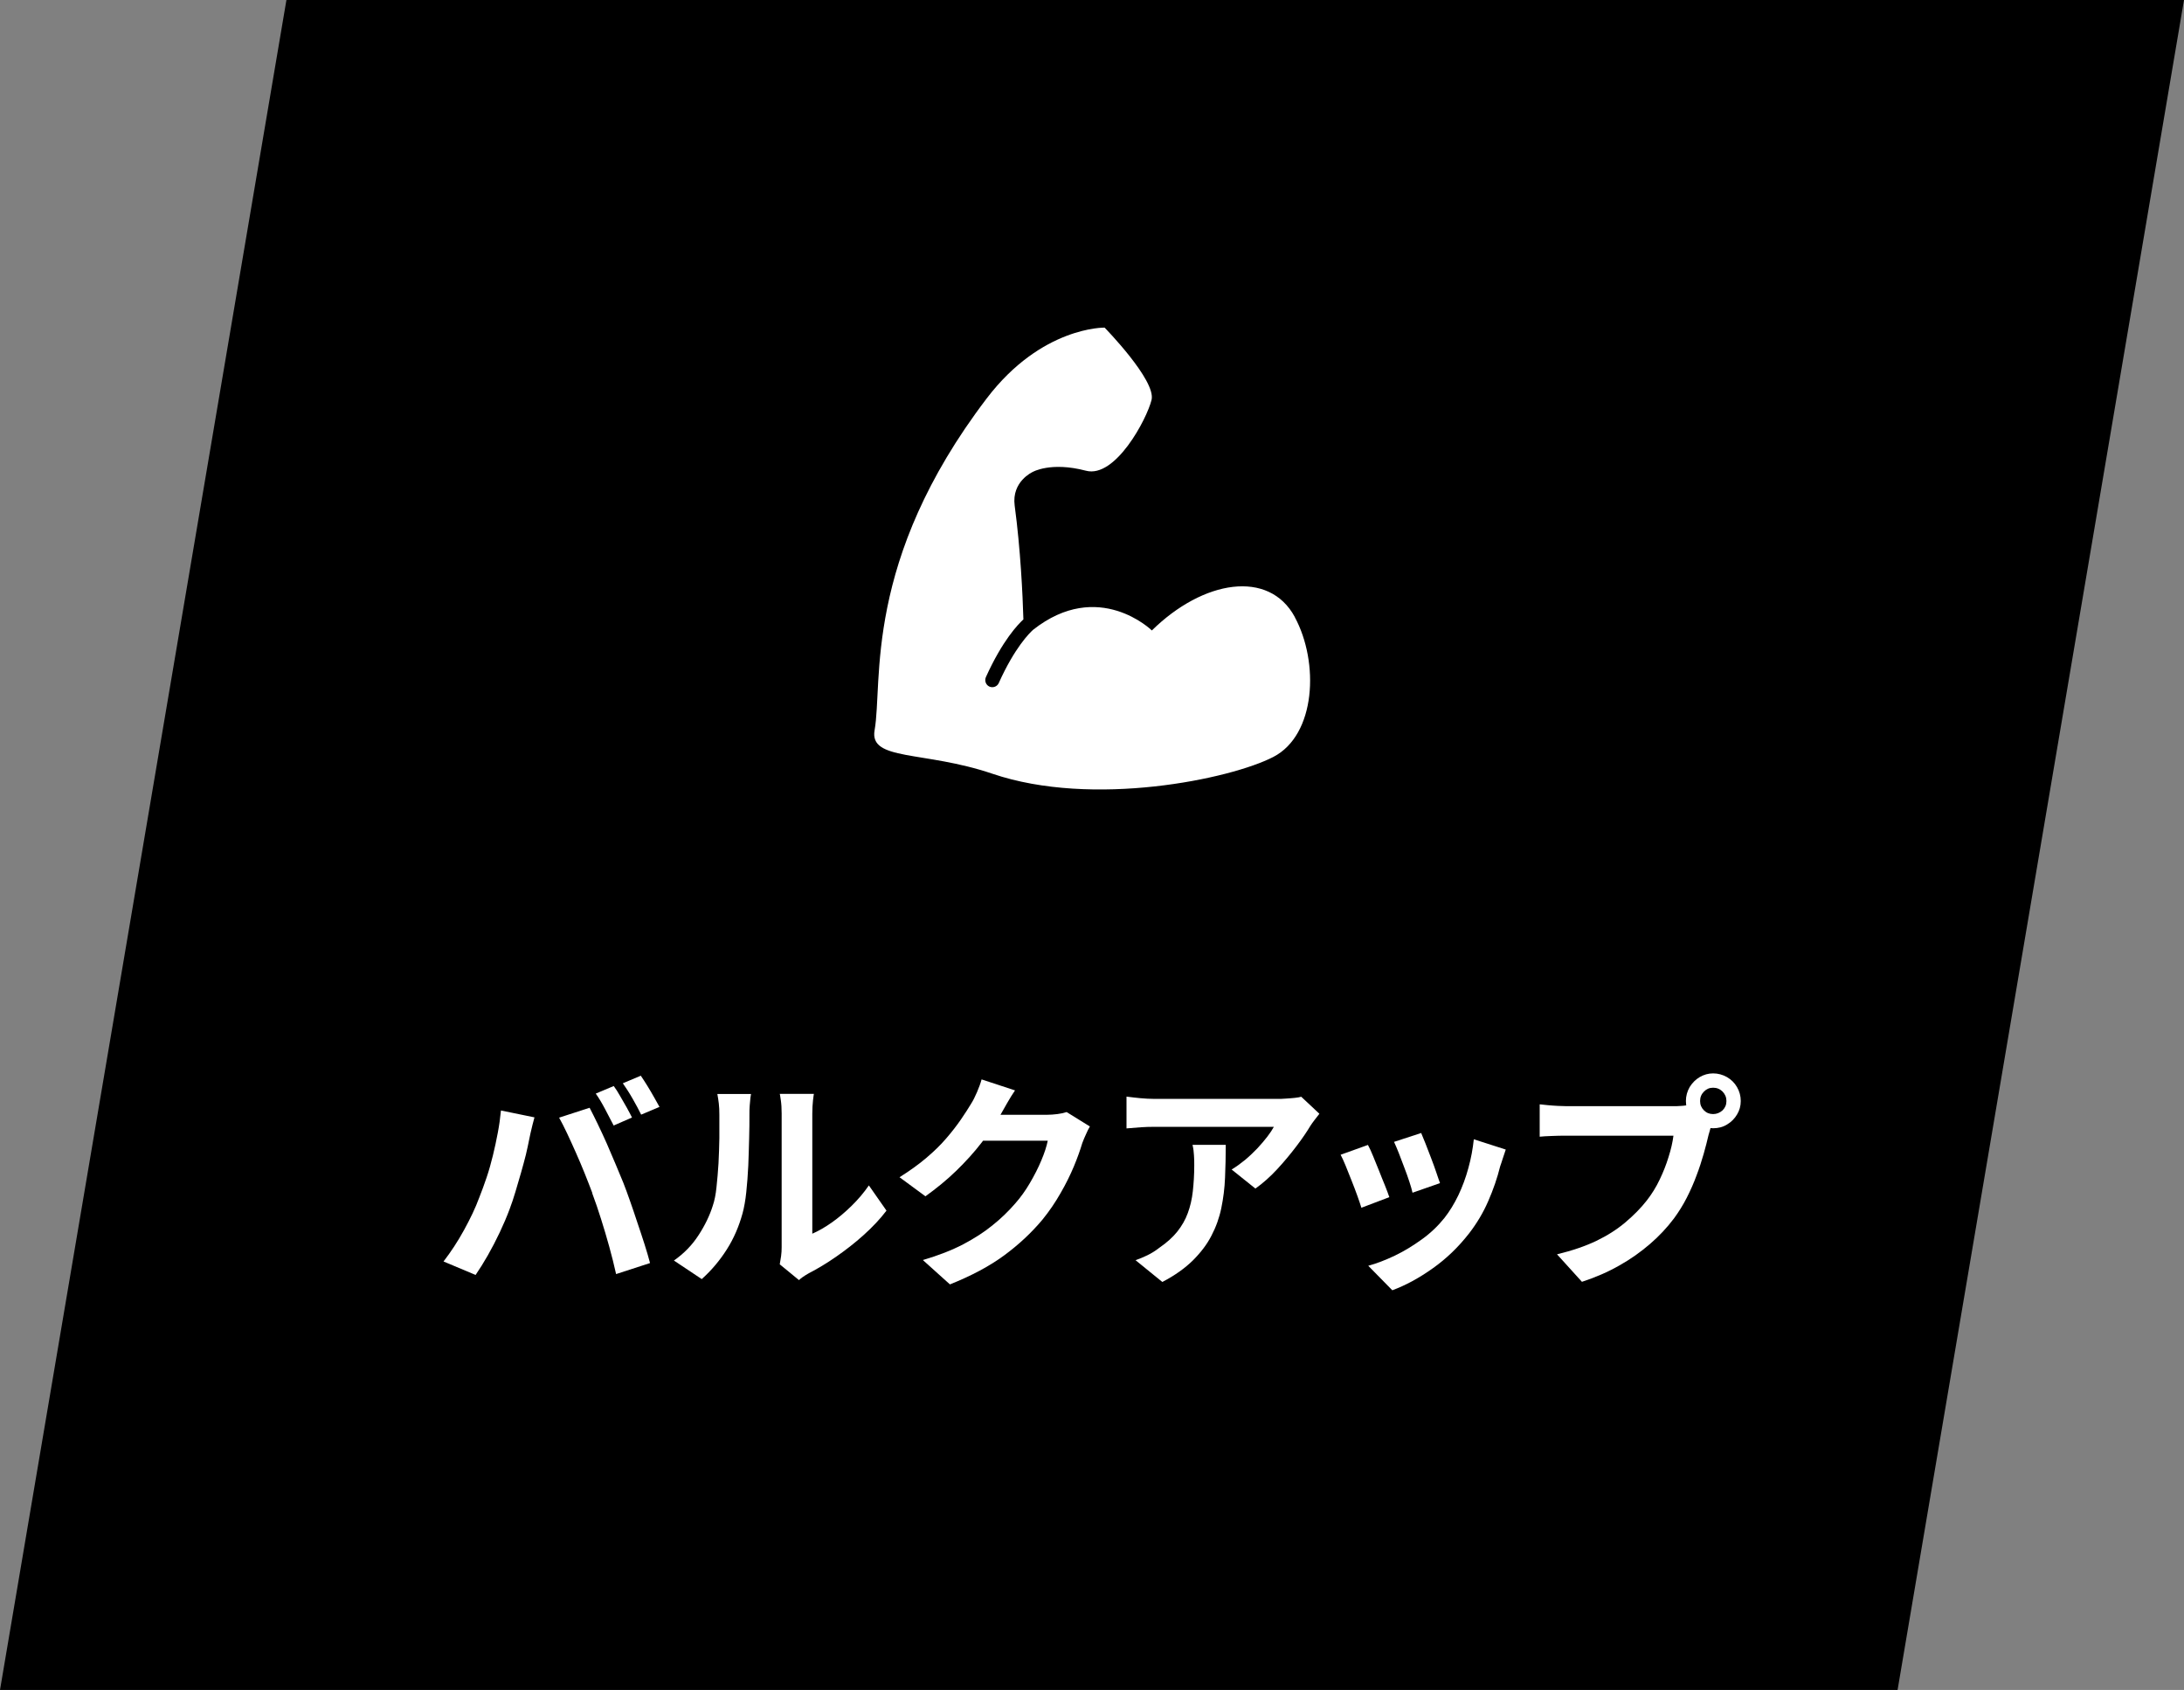 <?xml version="1.0" encoding="UTF-8"?><svg id="_レイヤー_2" xmlns="http://www.w3.org/2000/svg" viewBox="0 0 152.5 117.97"><rect x="0" y="0" width="152.5" height="117.97" fill="#808080" stroke="none"/><defs><style>.cls-1{fill:#000;}.cls-1,.cls-2{stroke-width:0px;}.cls-2{fill:#fff;}</style></defs><g id="_レイヤー_1-2"><polygon class="cls-1" points="132.5 117.97 0 117.97 20 0 152.5 0 132.5 117.97"/><path class="cls-2" d="M90.41,43.07c-1.8-3.33-6.39-2.59-9.98.94,0,0-3.73-3.65-8.3-.04-.24.22-1.27,1.22-2.39,3.71-.08.18-.26.29-.45.29-.07,0-.14-.01-.2-.04-.25-.11-.36-.41-.25-.66,1.17-2.59,2.26-3.7,2.62-4.03-.05-1.71-.2-4.9-.61-7.95-.22-1.68,1.25-2.34,1.25-2.34,0,0,1.26-.74,3.73-.09,2.05.54,4.25-3.6,4.58-4.95.32-1.36-3.28-5.04-3.28-5.04,0,0-4.4-.09-8.23,4.94-8.67,11.38-7.24,19.82-7.83,23.16-.39,2.17,3.44,1.42,8.22,3.04,7.02,2.39,16.65.37,19.62-1.17,2.98-1.54,3.21-6.6,1.5-9.76"/><path class="cls-2" d="M33.46,83.61c.18-.45.35-.92.52-1.42.17-.5.31-1.01.44-1.54.13-.53.24-1.05.34-1.58.1-.52.17-1.04.22-1.55l2.34.48c-.04.15-.09.33-.14.53-.05.2-.1.4-.14.59-.04.19-.07.35-.1.48-.05.28-.13.61-.22,1.01-.1.39-.21.81-.34,1.26s-.26.89-.39,1.33c-.13.44-.27.85-.41,1.22-.19.51-.42,1.05-.68,1.6-.26.55-.54,1.09-.83,1.6s-.58.97-.86,1.38l-2.24-.94c.51-.66.99-1.39,1.43-2.19.44-.8.8-1.55,1.06-2.26ZM41.36,83.28c-.16-.43-.34-.88-.53-1.36-.19-.48-.4-.96-.61-1.44s-.42-.93-.62-1.36c-.2-.43-.39-.79-.56-1.1l2.13-.69c.16.31.35.68.56,1.12.21.44.43.9.64,1.38.21.49.42.97.62,1.45s.38.91.54,1.3c.14.35.29.77.46,1.25s.34.98.51,1.5c.18.52.34,1.02.5,1.51.15.49.29.93.39,1.33l-2.37.77c-.14-.63-.3-1.27-.48-1.92-.18-.65-.37-1.29-.57-1.92s-.4-1.23-.62-1.81ZM42.86,75.82c.14.19.29.42.44.69.15.27.31.53.46.8.15.27.27.5.37.7l-1.28.56c-.17-.33-.37-.71-.59-1.13-.22-.42-.44-.79-.66-1.1l1.26-.53ZM44.75,75.1c.14.2.29.44.46.71.17.27.32.54.47.8.15.26.27.48.37.66l-1.28.54c-.16-.33-.36-.7-.6-1.12-.24-.42-.47-.77-.68-1.07l1.26-.53Z"/><path class="cls-2" d="M47.05,88c.7-.49,1.28-1.08,1.73-1.78.45-.69.78-1.38.99-2.05.12-.35.21-.79.26-1.3.06-.52.1-1.07.14-1.66.03-.59.05-1.18.06-1.76,0-.58,0-1.12,0-1.61,0-.32-.01-.59-.04-.82-.03-.23-.06-.45-.1-.65h2.35s-.02.11-.04.26c-.02.15-.03.34-.05.54-.02.21-.02.42-.02.65,0,.47,0,1.02-.02,1.64s-.03,1.26-.06,1.91c-.03.65-.08,1.27-.14,1.85s-.15,1.07-.26,1.48c-.25.91-.61,1.75-1.1,2.52-.49.77-1.07,1.46-1.75,2.07l-1.95-1.3ZM54.45,88.24c.03-.16.06-.34.09-.55.03-.21.04-.42.04-.63v-9.33c0-.36-.02-.68-.06-.94-.04-.27-.06-.41-.07-.43h2.38s-.03.17-.06.44c-.03.27-.05.59-.05.95v8.37c.44-.19.89-.45,1.36-.78.47-.33.93-.72,1.38-1.16.45-.44.86-.92,1.21-1.43l1.23,1.76c-.44.58-.97,1.14-1.59,1.7s-1.27,1.06-1.93,1.52c-.66.46-1.3.84-1.9,1.15-.17.1-.31.18-.42.26-.11.08-.2.15-.27.22l-1.34-1.1Z"/><path class="cls-2" d="M70.88,76.11c-.19.28-.38.58-.56.9-.18.32-.32.57-.42.74-.36.64-.81,1.3-1.34,1.99s-1.13,1.35-1.8,2c-.67.65-1.39,1.23-2.14,1.77l-1.81-1.33c.7-.44,1.33-.89,1.86-1.34.54-.46,1.01-.91,1.4-1.37.39-.45.73-.89,1.02-1.31s.53-.8.73-1.13c.13-.2.26-.47.4-.79.14-.33.25-.62.32-.89l2.34.77ZM76.1,78.64c-.09.15-.18.33-.27.54-.1.21-.18.41-.26.62-.14.47-.33,1.01-.58,1.61s-.56,1.23-.93,1.87c-.37.65-.79,1.27-1.27,1.86-.77.92-1.66,1.75-2.68,2.5-1.02.75-2.28,1.42-3.78,2.02l-1.89-1.7c1.09-.32,2.03-.69,2.82-1.1.79-.42,1.48-.86,2.06-1.34.59-.47,1.11-.98,1.57-1.51.37-.42.71-.89,1.02-1.42.31-.53.58-1.05.8-1.58.22-.52.37-.98.45-1.38h-5.39l.74-1.81h4.58c.25,0,.49-.02.74-.05.25-.03.47-.08.65-.14l1.63,1.01Z"/><path class="cls-2" d="M92.12,77.76c-.09.11-.19.24-.32.41-.13.17-.23.31-.3.42-.25.42-.57.89-.98,1.43-.41.54-.85,1.07-1.34,1.6s-1,.98-1.52,1.35l-1.66-1.33c.32-.19.63-.42.94-.67.31-.26.59-.53.86-.81.26-.28.49-.55.69-.81.2-.26.35-.49.46-.69h-8.34c-.33,0-.65.01-.94.03-.3.02-.63.05-1.01.08v-2.22c.31.04.63.08.96.11.33.03.66.05.99.05h8.62c.15,0,.33,0,.54-.02.21-.01.42-.03.63-.05.21-.02.36-.05.46-.08l1.26,1.18ZM85.59,79.92c0,.79-.02,1.55-.05,2.29s-.12,1.44-.26,2.12c-.14.68-.37,1.32-.69,1.93-.31.61-.75,1.18-1.3,1.73-.55.54-1.26,1.05-2.13,1.5l-1.87-1.52c.26-.09.53-.2.82-.34s.58-.32.86-.54c.51-.35.93-.73,1.24-1.12.31-.39.56-.82.73-1.29.17-.46.29-.97.35-1.52.06-.55.1-1.15.1-1.8,0-.25,0-.48-.02-.71-.01-.23-.04-.47-.1-.73h2.32Z"/><path class="cls-2" d="M95.52,79.93c.11.2.23.46.36.78.13.32.27.66.41,1.01s.27.69.41,1.02c.13.33.24.61.31.83l-1.95.74c-.06-.21-.16-.49-.28-.83-.12-.34-.26-.7-.41-1.08-.15-.38-.29-.73-.42-1.05-.13-.32-.25-.57-.34-.74l1.92-.69ZM105.14,80.25c-.09.26-.16.47-.22.66s-.11.35-.17.51c-.2.81-.48,1.62-.83,2.42-.35.81-.8,1.56-1.34,2.26-.75.96-1.59,1.77-2.54,2.44-.94.67-1.88,1.18-2.82,1.53l-1.68-1.71c.59-.16,1.21-.4,1.86-.71.65-.31,1.28-.7,1.89-1.14s1.13-.94,1.57-1.49c.36-.46.68-.98.97-1.58.28-.59.52-1.23.7-1.9.19-.68.31-1.35.38-2.01l2.24.72ZM99.23,79.08c.07.17.17.41.3.73.12.31.25.65.39,1.01.14.36.26.7.37,1.02s.19.57.26.75l-1.92.67c-.04-.2-.12-.46-.22-.77s-.22-.64-.35-.98c-.13-.35-.26-.68-.38-1-.13-.32-.24-.59-.34-.8l1.9-.62Z"/><path class="cls-2" d="M119.65,78.12c-.07.15-.14.33-.19.54-.05.21-.11.4-.16.57-.09.39-.2.83-.34,1.32-.14.49-.3.99-.5,1.51-.19.52-.42,1.04-.68,1.55-.26.51-.56.99-.89,1.44-.48.64-1.04,1.24-1.68,1.79s-1.35,1.06-2.14,1.5c-.79.45-1.66.83-2.61,1.14l-1.74-1.92c1.07-.26,1.98-.57,2.75-.94.77-.37,1.44-.8,2.01-1.28.57-.48,1.08-.99,1.51-1.54.35-.45.65-.93.9-1.46.25-.52.46-1.05.62-1.58.17-.53.28-1.02.34-1.48h-7.44c-.37,0-.73,0-1.08.02-.35.01-.62.03-.82.05v-2.26c.16.02.35.04.58.06.23.02.46.04.7.05.24.01.45.02.62.02h7.41c.16,0,.35,0,.58-.02.23-.01.45-.05.66-.11l1.57,1.02ZM117.72,76.86c0-.35.09-.67.26-.97.18-.29.41-.53.7-.7.29-.17.6-.26.94-.26s.67.09.97.26c.29.17.53.4.7.7.17.29.26.62.26.97s-.09.66-.26.94c-.17.29-.4.52-.7.7-.29.18-.62.26-.97.26s-.66-.09-.94-.26c-.29-.18-.52-.41-.7-.7-.18-.29-.26-.6-.26-.94ZM118.71,76.86c0,.26.09.47.27.65s.39.26.64.26.47-.09.66-.26c.18-.18.27-.39.27-.65s-.09-.47-.27-.66c-.18-.18-.4-.27-.66-.27s-.46.09-.64.27c-.18.18-.27.4-.27.66Z"/></g></svg>